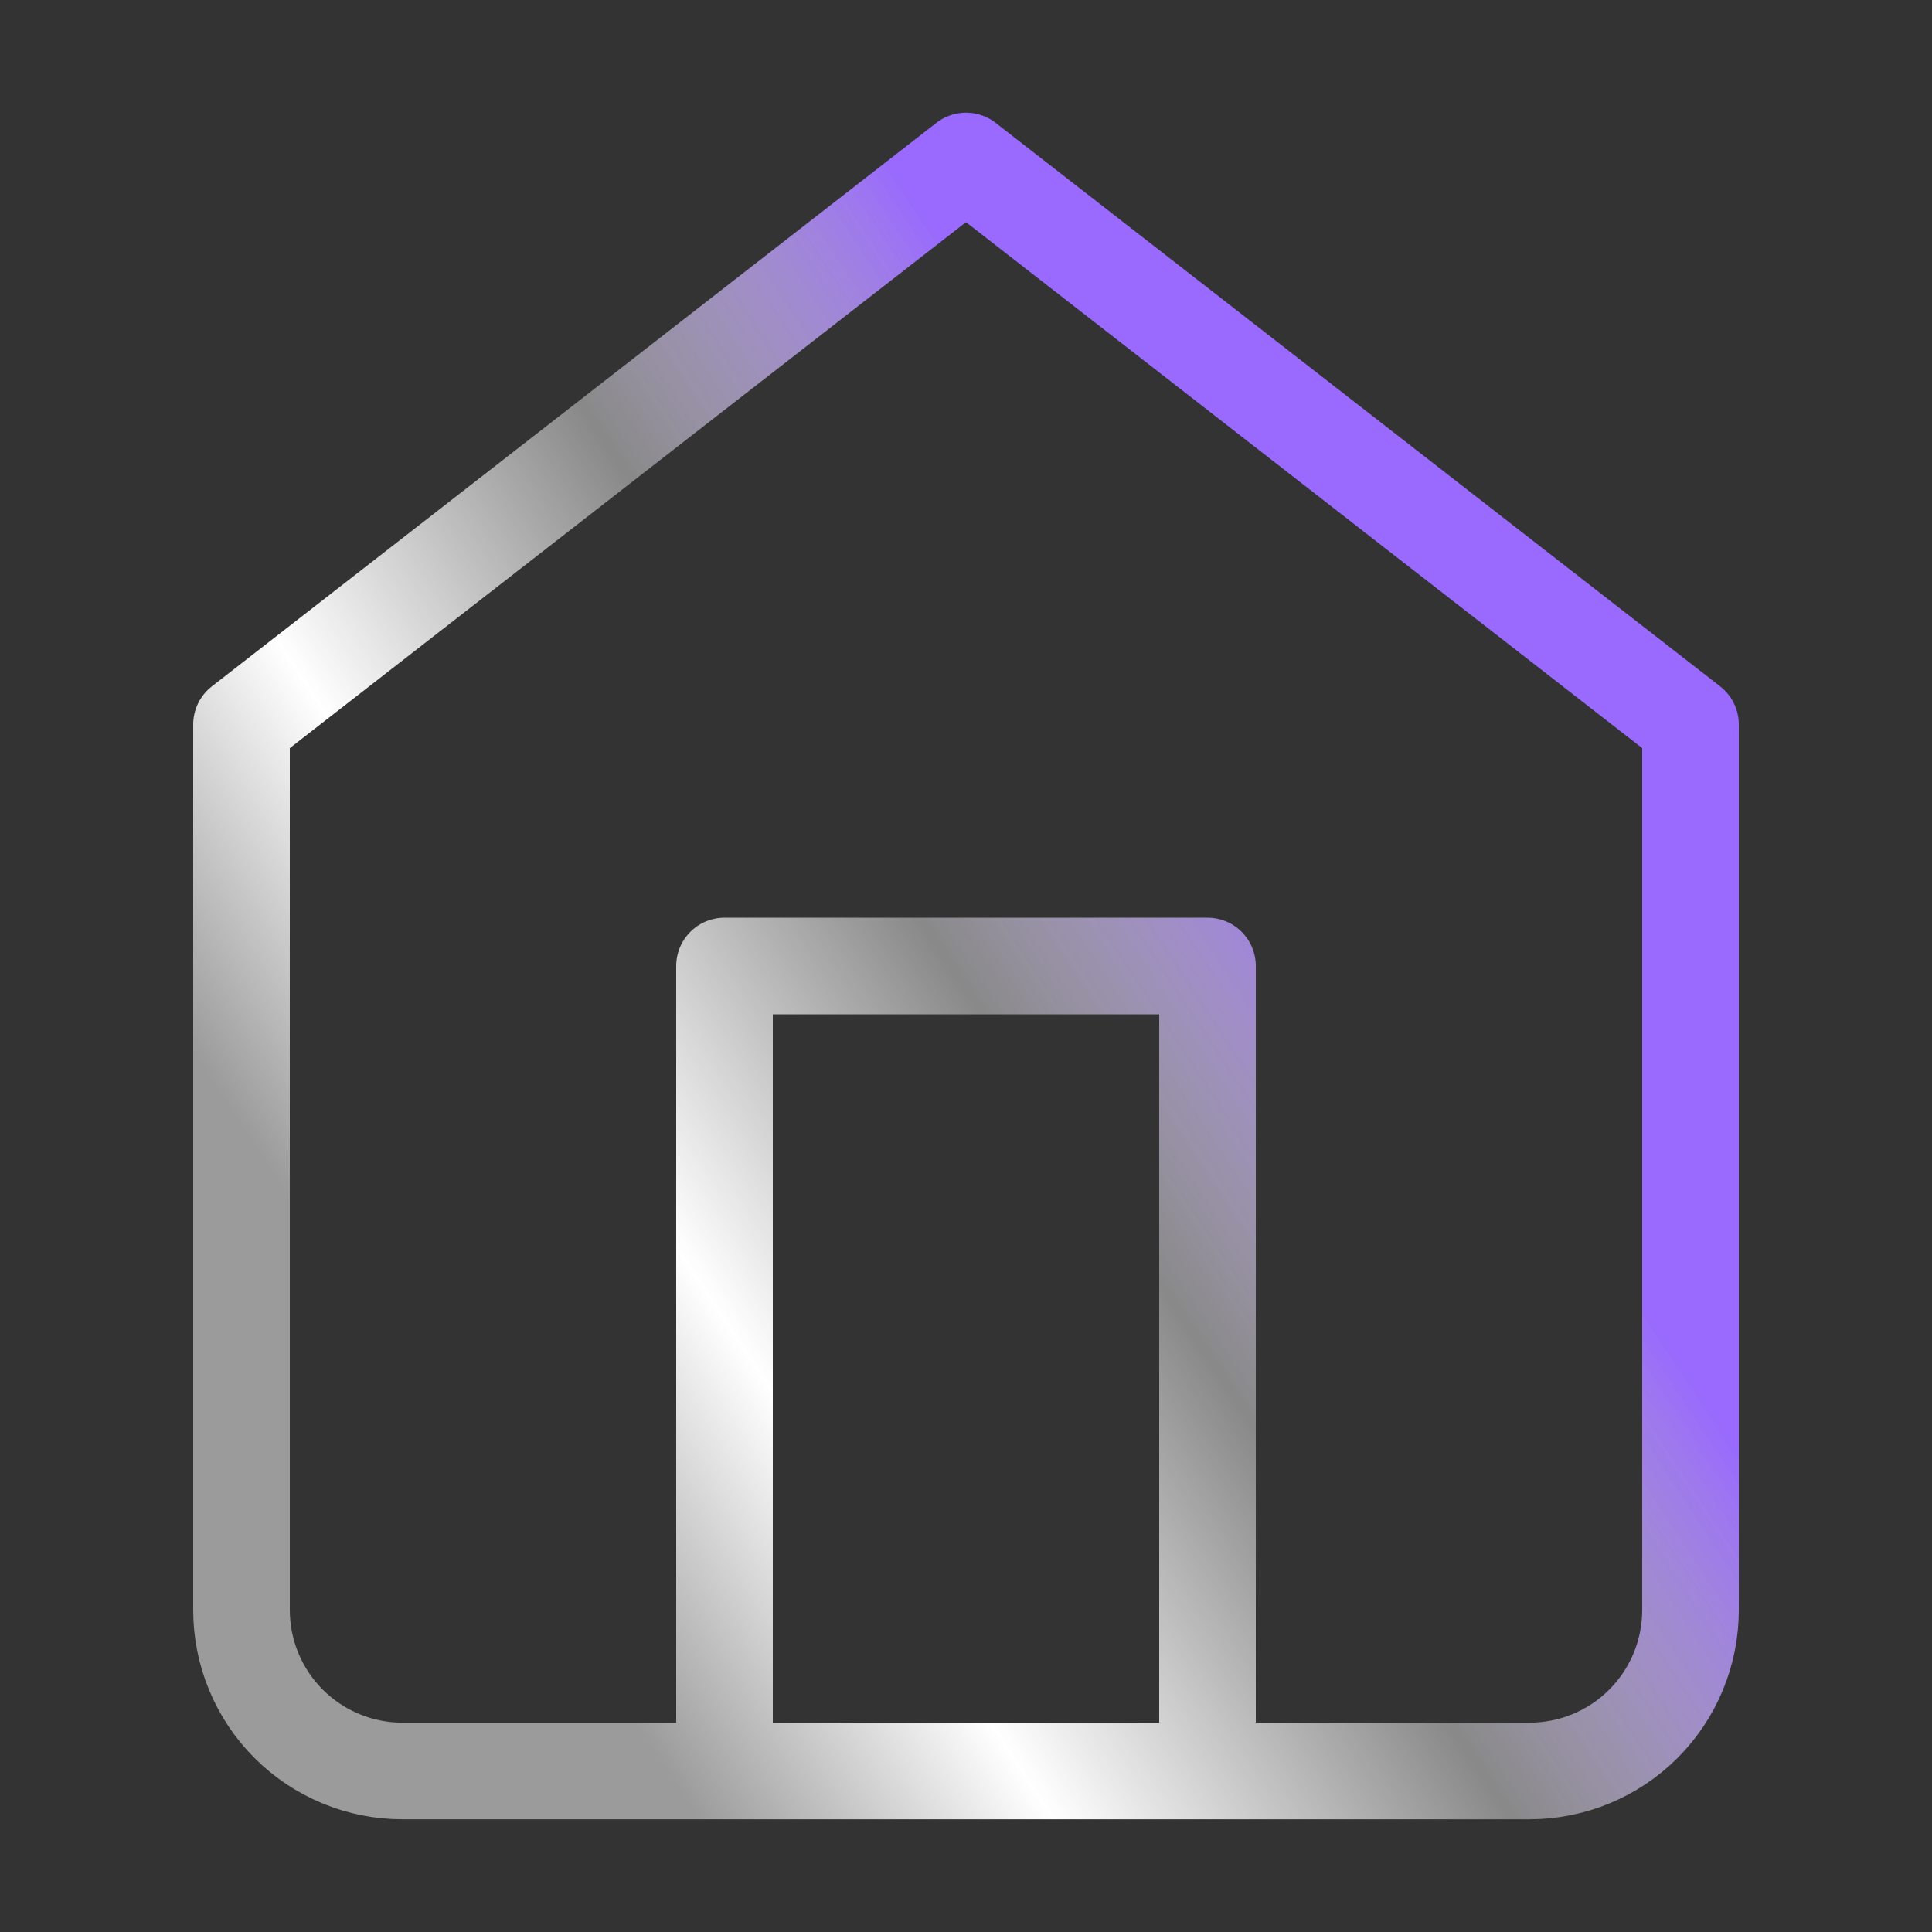 <svg width='40' height='40' viewBox='0 0 40 40' fill='none' xmlns='http://www.w3.org/2000/svg'><rect x="0" y="0" width="40" height="40" fill="#333333" stroke="none"/><path d='M15 36.666V20H25V36.666M5 15L20 3.333L35 15V33.333C35 34.217 34.649 35.065 34.024 35.69C33.399 36.315 32.551 36.666 31.667 36.666H8.333C7.449 36.666 6.601 36.315 5.976 35.69C5.351 35.065 5 34.217 5 33.333V15Z' stroke='url(#paint0_linear_875_13272)' stroke-width='2' stroke-linecap='round' stroke-linejoin='round'/><defs><linearGradient id='paint0_linear_875_13272' x1='28.864' y1='10.835' x2='2.453' y2='28.232' gradientUnits='userSpaceOnUse'><stop offset='0.145' stop-color='#996AFD'/><stop offset='0.402' stop-color='white' stop-opacity='0.42'/><stop offset='0.653' stop-color='white'/><stop offset='0.847' stop-color='white' stop-opacity='0.51'/></linearGradient></defs></svg>